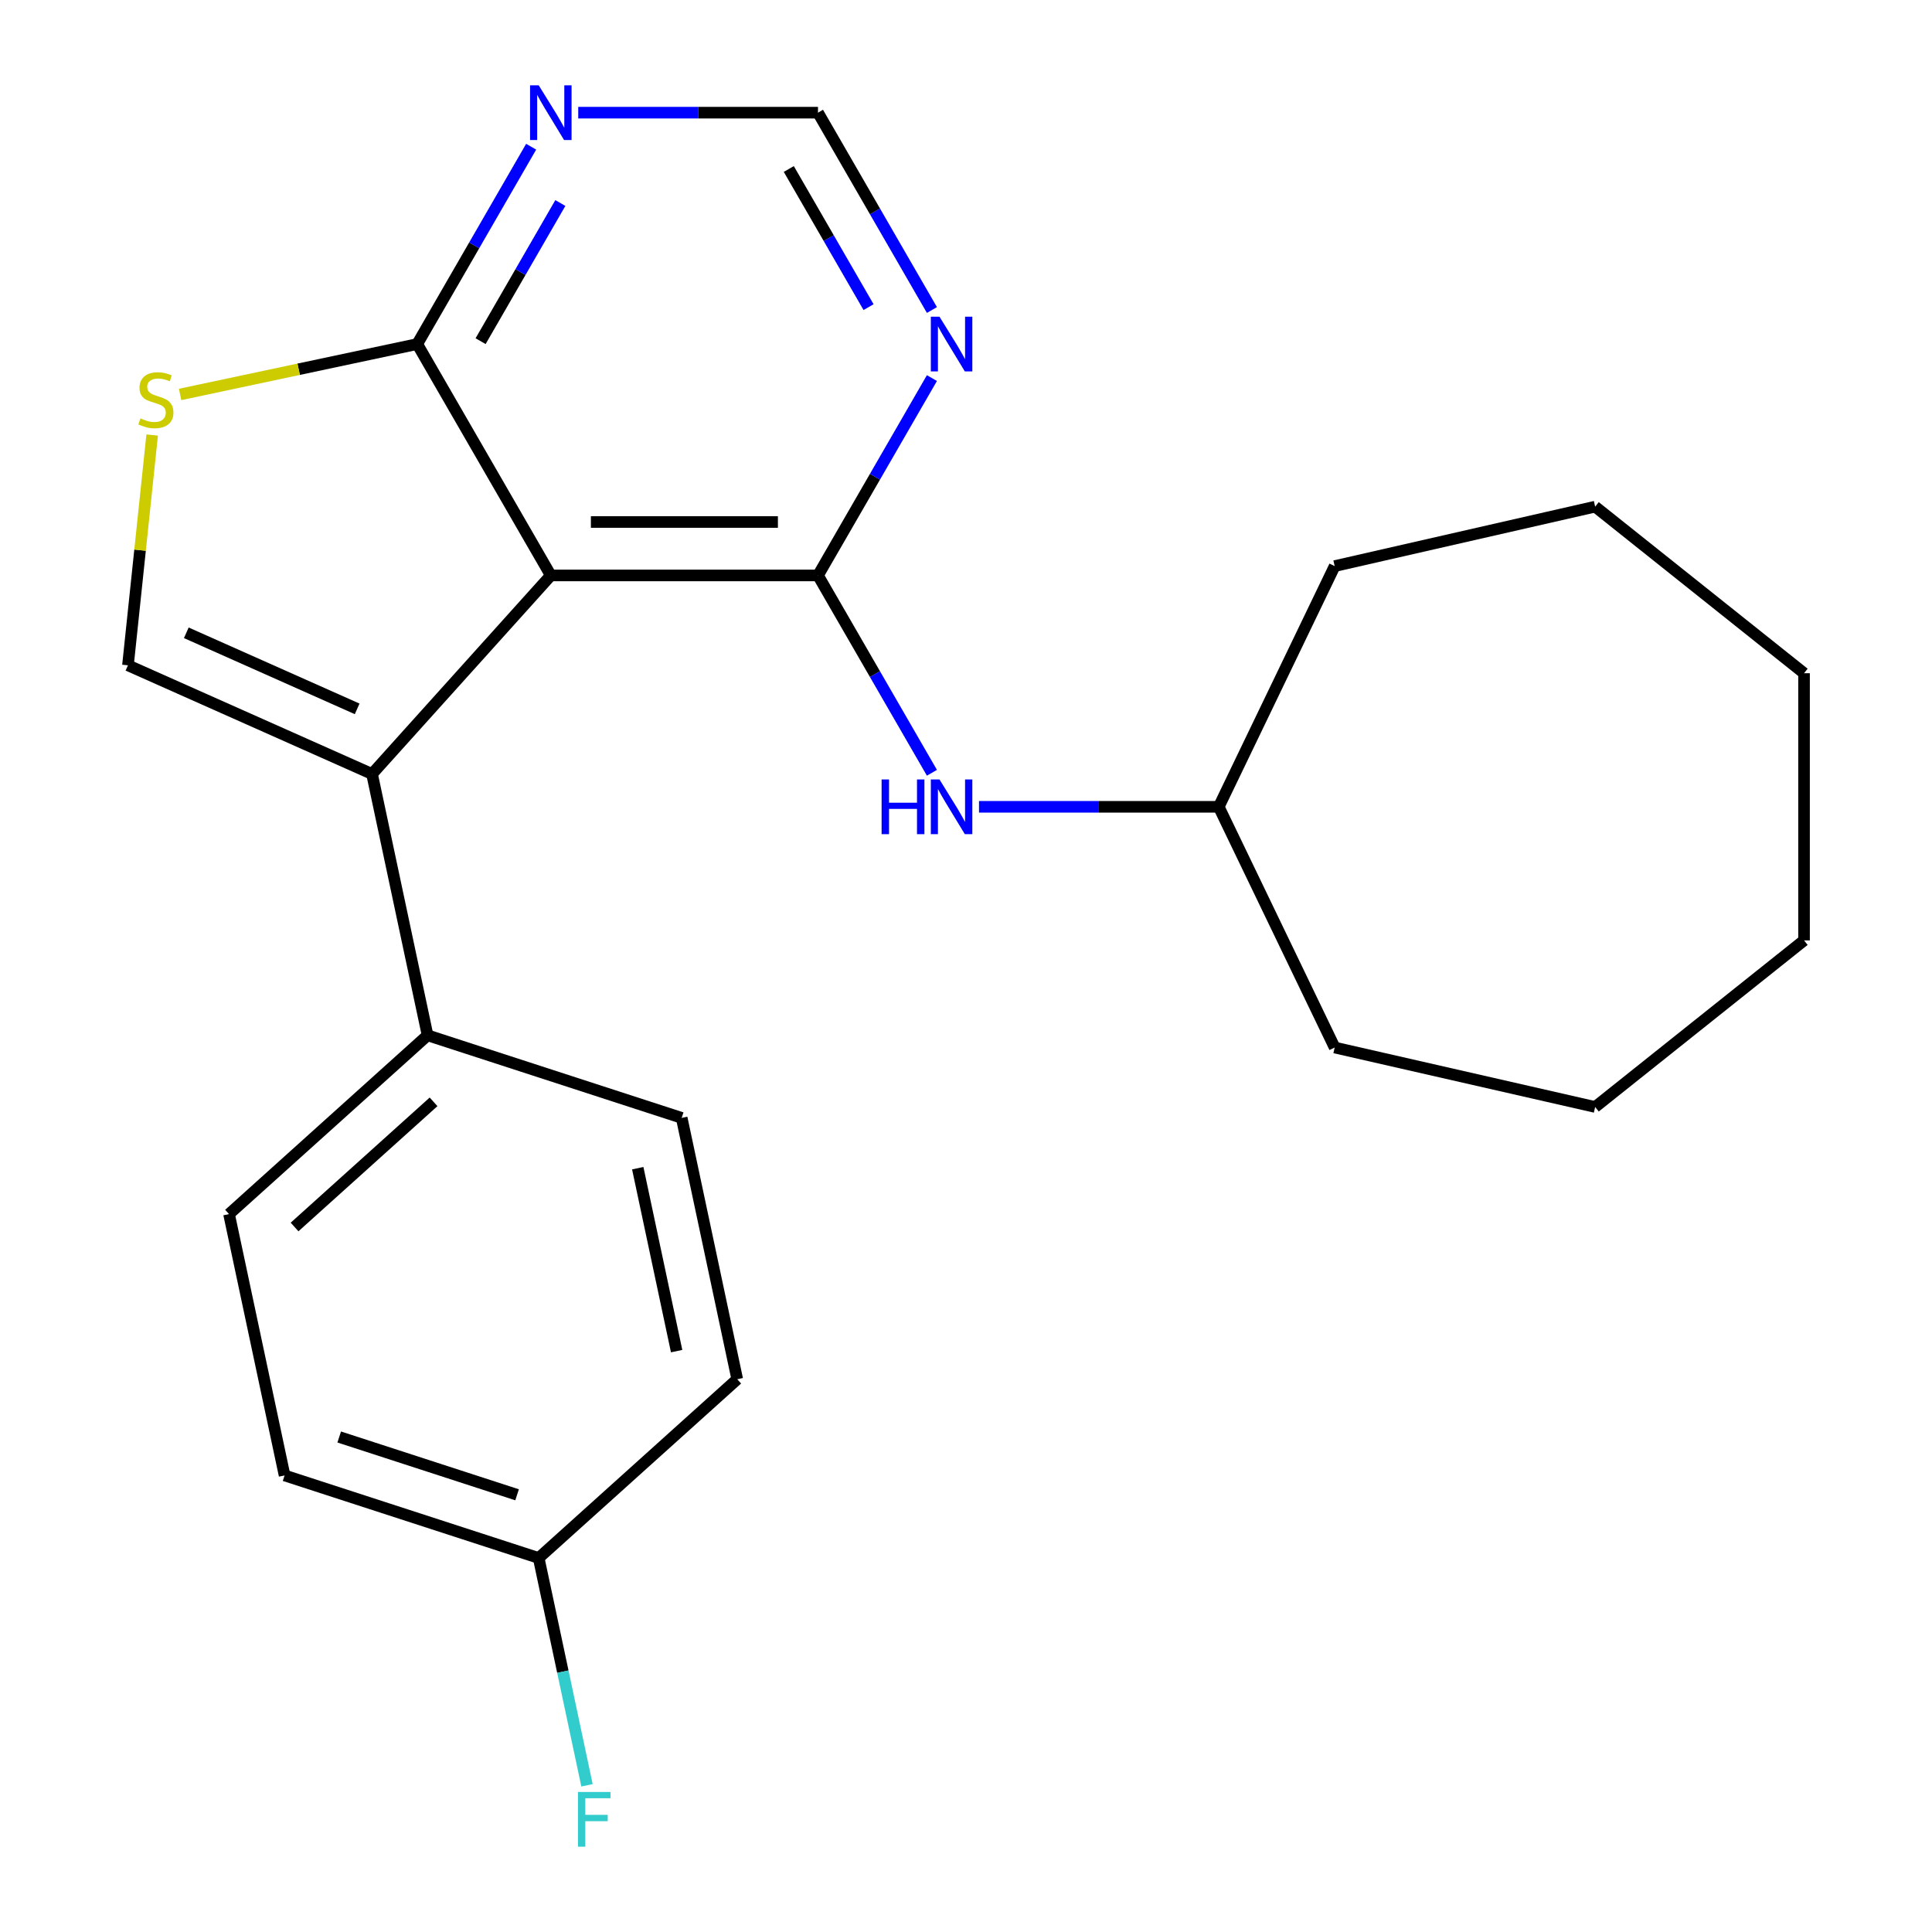 <?xml version='1.0' encoding='iso-8859-1'?>
<svg version='1.1' baseProfile='full'
              xmlns='http://www.w3.org/2000/svg'
                      xmlns:rdkit='http://www.rdkit.org/xml'
                      xmlns:xlink='http://www.w3.org/1999/xlink'
                  xml:space='preserve'
width='1000px' height='1000px' viewBox='0 0 1000 1000'>
<!-- END OF HEADER -->
<rect style='opacity:1.0;fill:#FFFFFF;stroke:none' width='1000' height='1000' x='0' y='0'> </rect>
<path class='bond-0' d='M 285.1,297.842 L 423.39,297.842' style='fill:none;fill-rule:evenodd;stroke:#000000;stroke-width:6px;stroke-linecap:butt;stroke-linejoin:miter;stroke-opacity:1' />
<path class='bond-0' d='M 305.843,270.184 L 402.646,270.184' style='fill:none;fill-rule:evenodd;stroke:#000000;stroke-width:6px;stroke-linecap:butt;stroke-linejoin:miter;stroke-opacity:1' />
<path class='bond-1' d='M 285.1,297.842 L 192.566,400.611' style='fill:none;fill-rule:evenodd;stroke:#000000;stroke-width:6px;stroke-linecap:butt;stroke-linejoin:miter;stroke-opacity:1' />
<path class='bond-3' d='M 285.1,297.842 L 215.955,178.08' style='fill:none;fill-rule:evenodd;stroke:#000000;stroke-width:6px;stroke-linecap:butt;stroke-linejoin:miter;stroke-opacity:1' />
<path class='bond-5' d='M 423.39,297.842 L 452.877,246.77' style='fill:none;fill-rule:evenodd;stroke:#000000;stroke-width:6px;stroke-linecap:butt;stroke-linejoin:miter;stroke-opacity:1' />
<path class='bond-5' d='M 452.877,246.77 L 482.363,195.697' style='fill:none;fill-rule:evenodd;stroke:#0000FF;stroke-width:6px;stroke-linecap:butt;stroke-linejoin:miter;stroke-opacity:1' />
<path class='bond-7' d='M 423.39,297.842 L 452.877,348.915' style='fill:none;fill-rule:evenodd;stroke:#000000;stroke-width:6px;stroke-linecap:butt;stroke-linejoin:miter;stroke-opacity:1' />
<path class='bond-7' d='M 452.877,348.915 L 482.363,399.987' style='fill:none;fill-rule:evenodd;stroke:#0000FF;stroke-width:6px;stroke-linecap:butt;stroke-linejoin:miter;stroke-opacity:1' />
<path class='bond-2' d='M 192.566,400.611 L 66.232,344.364' style='fill:none;fill-rule:evenodd;stroke:#000000;stroke-width:6px;stroke-linecap:butt;stroke-linejoin:miter;stroke-opacity:1' />
<path class='bond-2' d='M 184.865,366.908 L 96.432,327.534' style='fill:none;fill-rule:evenodd;stroke:#000000;stroke-width:6px;stroke-linecap:butt;stroke-linejoin:miter;stroke-opacity:1' />
<path class='bond-8' d='M 192.566,400.611 L 221.318,535.879' style='fill:none;fill-rule:evenodd;stroke:#000000;stroke-width:6px;stroke-linecap:butt;stroke-linejoin:miter;stroke-opacity:1' />
<path class='bond-23' d='M 66.232,344.364 L 72.496,284.766' style='fill:none;fill-rule:evenodd;stroke:#000000;stroke-width:6px;stroke-linecap:butt;stroke-linejoin:miter;stroke-opacity:1' />
<path class='bond-23' d='M 72.496,284.766 L 78.76,225.169' style='fill:none;fill-rule:evenodd;stroke:#CCCC00;stroke-width:6px;stroke-linecap:butt;stroke-linejoin:miter;stroke-opacity:1' />
<path class='bond-4' d='M 215.955,178.08 L 154.59,191.123' style='fill:none;fill-rule:evenodd;stroke:#000000;stroke-width:6px;stroke-linecap:butt;stroke-linejoin:miter;stroke-opacity:1' />
<path class='bond-4' d='M 154.59,191.123 L 93.225,204.167' style='fill:none;fill-rule:evenodd;stroke:#CCCC00;stroke-width:6px;stroke-linecap:butt;stroke-linejoin:miter;stroke-opacity:1' />
<path class='bond-6' d='M 215.955,178.08 L 245.442,127.007' style='fill:none;fill-rule:evenodd;stroke:#000000;stroke-width:6px;stroke-linecap:butt;stroke-linejoin:miter;stroke-opacity:1' />
<path class='bond-6' d='M 245.442,127.007 L 274.929,75.934' style='fill:none;fill-rule:evenodd;stroke:#0000FF;stroke-width:6px;stroke-linecap:butt;stroke-linejoin:miter;stroke-opacity:1' />
<path class='bond-6' d='M 248.754,176.587 L 269.394,140.836' style='fill:none;fill-rule:evenodd;stroke:#000000;stroke-width:6px;stroke-linecap:butt;stroke-linejoin:miter;stroke-opacity:1' />
<path class='bond-6' d='M 269.394,140.836 L 290.035,105.085' style='fill:none;fill-rule:evenodd;stroke:#0000FF;stroke-width:6px;stroke-linecap:butt;stroke-linejoin:miter;stroke-opacity:1' />
<path class='bond-24' d='M 482.363,160.462 L 452.877,109.39' style='fill:none;fill-rule:evenodd;stroke:#0000FF;stroke-width:6px;stroke-linecap:butt;stroke-linejoin:miter;stroke-opacity:1' />
<path class='bond-24' d='M 452.877,109.39 L 423.39,58.317' style='fill:none;fill-rule:evenodd;stroke:#000000;stroke-width:6px;stroke-linecap:butt;stroke-linejoin:miter;stroke-opacity:1' />
<path class='bond-24' d='M 449.565,158.97 L 428.924,123.219' style='fill:none;fill-rule:evenodd;stroke:#0000FF;stroke-width:6px;stroke-linecap:butt;stroke-linejoin:miter;stroke-opacity:1' />
<path class='bond-24' d='M 428.924,123.219 L 408.283,87.468' style='fill:none;fill-rule:evenodd;stroke:#000000;stroke-width:6px;stroke-linecap:butt;stroke-linejoin:miter;stroke-opacity:1' />
<path class='bond-9' d='M 299.297,58.317 L 361.343,58.317' style='fill:none;fill-rule:evenodd;stroke:#0000FF;stroke-width:6px;stroke-linecap:butt;stroke-linejoin:miter;stroke-opacity:1' />
<path class='bond-9' d='M 361.343,58.317 L 423.39,58.317' style='fill:none;fill-rule:evenodd;stroke:#000000;stroke-width:6px;stroke-linecap:butt;stroke-linejoin:miter;stroke-opacity:1' />
<path class='bond-13' d='M 506.732,417.605 L 568.778,417.605' style='fill:none;fill-rule:evenodd;stroke:#0000FF;stroke-width:6px;stroke-linecap:butt;stroke-linejoin:miter;stroke-opacity:1' />
<path class='bond-13' d='M 568.778,417.605 L 630.824,417.605' style='fill:none;fill-rule:evenodd;stroke:#000000;stroke-width:6px;stroke-linecap:butt;stroke-linejoin:miter;stroke-opacity:1' />
<path class='bond-10' d='M 221.318,535.879 L 118.549,628.413' style='fill:none;fill-rule:evenodd;stroke:#000000;stroke-width:6px;stroke-linecap:butt;stroke-linejoin:miter;stroke-opacity:1' />
<path class='bond-10' d='M 224.409,570.313 L 152.471,635.087' style='fill:none;fill-rule:evenodd;stroke:#000000;stroke-width:6px;stroke-linecap:butt;stroke-linejoin:miter;stroke-opacity:1' />
<path class='bond-11' d='M 221.318,535.879 L 352.839,578.613' style='fill:none;fill-rule:evenodd;stroke:#000000;stroke-width:6px;stroke-linecap:butt;stroke-linejoin:miter;stroke-opacity:1' />
<path class='bond-14' d='M 118.549,628.413 L 147.301,763.681' style='fill:none;fill-rule:evenodd;stroke:#000000;stroke-width:6px;stroke-linecap:butt;stroke-linejoin:miter;stroke-opacity:1' />
<path class='bond-15' d='M 352.839,578.613 L 381.592,713.881' style='fill:none;fill-rule:evenodd;stroke:#000000;stroke-width:6px;stroke-linecap:butt;stroke-linejoin:miter;stroke-opacity:1' />
<path class='bond-15' d='M 330.099,604.654 L 350.225,699.341' style='fill:none;fill-rule:evenodd;stroke:#000000;stroke-width:6px;stroke-linecap:butt;stroke-linejoin:miter;stroke-opacity:1' />
<path class='bond-12' d='M 278.822,806.415 L 381.592,713.881' style='fill:none;fill-rule:evenodd;stroke:#000000;stroke-width:6px;stroke-linecap:butt;stroke-linejoin:miter;stroke-opacity:1' />
<path class='bond-16' d='M 278.822,806.415 L 291.326,865.24' style='fill:none;fill-rule:evenodd;stroke:#000000;stroke-width:6px;stroke-linecap:butt;stroke-linejoin:miter;stroke-opacity:1' />
<path class='bond-16' d='M 291.326,865.24 L 303.83,924.066' style='fill:none;fill-rule:evenodd;stroke:#33CCCC;stroke-width:6px;stroke-linecap:butt;stroke-linejoin:miter;stroke-opacity:1' />
<path class='bond-25' d='M 278.822,806.415 L 147.301,763.681' style='fill:none;fill-rule:evenodd;stroke:#000000;stroke-width:6px;stroke-linecap:butt;stroke-linejoin:miter;stroke-opacity:1' />
<path class='bond-25' d='M 267.641,773.701 L 175.576,743.787' style='fill:none;fill-rule:evenodd;stroke:#000000;stroke-width:6px;stroke-linecap:butt;stroke-linejoin:miter;stroke-opacity:1' />
<path class='bond-17' d='M 630.824,417.605 L 690.826,293.01' style='fill:none;fill-rule:evenodd;stroke:#000000;stroke-width:6px;stroke-linecap:butt;stroke-linejoin:miter;stroke-opacity:1' />
<path class='bond-18' d='M 630.824,417.605 L 690.826,542.199' style='fill:none;fill-rule:evenodd;stroke:#000000;stroke-width:6px;stroke-linecap:butt;stroke-linejoin:miter;stroke-opacity:1' />
<path class='bond-19' d='M 690.826,293.01 L 825.649,262.237' style='fill:none;fill-rule:evenodd;stroke:#000000;stroke-width:6px;stroke-linecap:butt;stroke-linejoin:miter;stroke-opacity:1' />
<path class='bond-20' d='M 690.826,542.199 L 825.649,572.972' style='fill:none;fill-rule:evenodd;stroke:#000000;stroke-width:6px;stroke-linecap:butt;stroke-linejoin:miter;stroke-opacity:1' />
<path class='bond-21' d='M 825.649,262.237 L 933.768,348.46' style='fill:none;fill-rule:evenodd;stroke:#000000;stroke-width:6px;stroke-linecap:butt;stroke-linejoin:miter;stroke-opacity:1' />
<path class='bond-22' d='M 825.649,572.972 L 933.768,486.75' style='fill:none;fill-rule:evenodd;stroke:#000000;stroke-width:6px;stroke-linecap:butt;stroke-linejoin:miter;stroke-opacity:1' />
<path class='bond-26' d='M 933.768,348.46 L 933.768,486.75' style='fill:none;fill-rule:evenodd;stroke:#000000;stroke-width:6px;stroke-linecap:butt;stroke-linejoin:miter;stroke-opacity:1' />
<path  class='atom-5' d='M 72.687 216.552
Q 73.007 216.672, 74.327 217.232
Q 75.647 217.792, 77.087 218.152
Q 78.567 218.472, 80.007 218.472
Q 82.687 218.472, 84.247 217.192
Q 85.807 215.872, 85.807 213.592
Q 85.807 212.032, 85.007 211.072
Q 84.247 210.112, 83.047 209.592
Q 81.847 209.072, 79.847 208.472
Q 77.327 207.712, 75.807 206.992
Q 74.327 206.272, 73.247 204.752
Q 72.207 203.232, 72.207 200.672
Q 72.207 197.112, 74.607 194.912
Q 77.047 192.712, 81.847 192.712
Q 85.127 192.712, 88.847 194.272
L 87.927 197.352
Q 84.527 195.952, 81.967 195.952
Q 79.207 195.952, 77.687 197.112
Q 76.167 198.232, 76.207 200.192
Q 76.207 201.712, 76.967 202.632
Q 77.767 203.552, 78.887 204.072
Q 80.047 204.592, 81.967 205.192
Q 84.527 205.992, 86.047 206.792
Q 87.567 207.592, 88.647 209.232
Q 89.767 210.832, 89.767 213.592
Q 89.767 217.512, 87.127 219.632
Q 84.527 221.712, 80.167 221.712
Q 77.647 221.712, 75.727 221.152
Q 73.847 220.632, 71.607 219.712
L 72.687 216.552
' fill='#CCCC00'/>
<path  class='atom-6' d='M 486.275 163.92
L 495.555 178.92
Q 496.475 180.4, 497.955 183.08
Q 499.435 185.76, 499.515 185.92
L 499.515 163.92
L 503.275 163.92
L 503.275 192.24
L 499.395 192.24
L 489.435 175.84
Q 488.275 173.92, 487.035 171.72
Q 485.835 169.52, 485.475 168.84
L 485.475 192.24
L 481.795 192.24
L 481.795 163.92
L 486.275 163.92
' fill='#0000FF'/>
<path  class='atom-7' d='M 278.84 44.157
L 288.12 59.157
Q 289.04 60.637, 290.52 63.317
Q 292 65.997, 292.08 66.157
L 292.08 44.157
L 295.84 44.157
L 295.84 72.477
L 291.96 72.477
L 282 56.077
Q 280.84 54.157, 279.6 51.957
Q 278.4 49.757, 278.04 49.077
L 278.04 72.477
L 274.36 72.477
L 274.36 44.157
L 278.84 44.157
' fill='#0000FF'/>
<path  class='atom-8' d='M 456.315 403.445
L 460.155 403.445
L 460.155 415.485
L 474.635 415.485
L 474.635 403.445
L 478.475 403.445
L 478.475 431.765
L 474.635 431.765
L 474.635 418.685
L 460.155 418.685
L 460.155 431.765
L 456.315 431.765
L 456.315 403.445
' fill='#0000FF'/>
<path  class='atom-8' d='M 486.275 403.445
L 495.555 418.445
Q 496.475 419.925, 497.955 422.605
Q 499.435 425.285, 499.515 425.445
L 499.515 403.445
L 503.275 403.445
L 503.275 431.765
L 499.395 431.765
L 489.435 415.365
Q 488.275 413.445, 487.035 411.245
Q 485.835 409.045, 485.475 408.365
L 485.475 431.765
L 481.795 431.765
L 481.795 403.445
L 486.275 403.445
' fill='#0000FF'/>
<path  class='atom-17' d='M 299.154 927.523
L 315.994 927.523
L 315.994 930.763
L 302.954 930.763
L 302.954 939.363
L 314.554 939.363
L 314.554 942.643
L 302.954 942.643
L 302.954 955.843
L 299.154 955.843
L 299.154 927.523
' fill='#33CCCC'/>
</svg>
